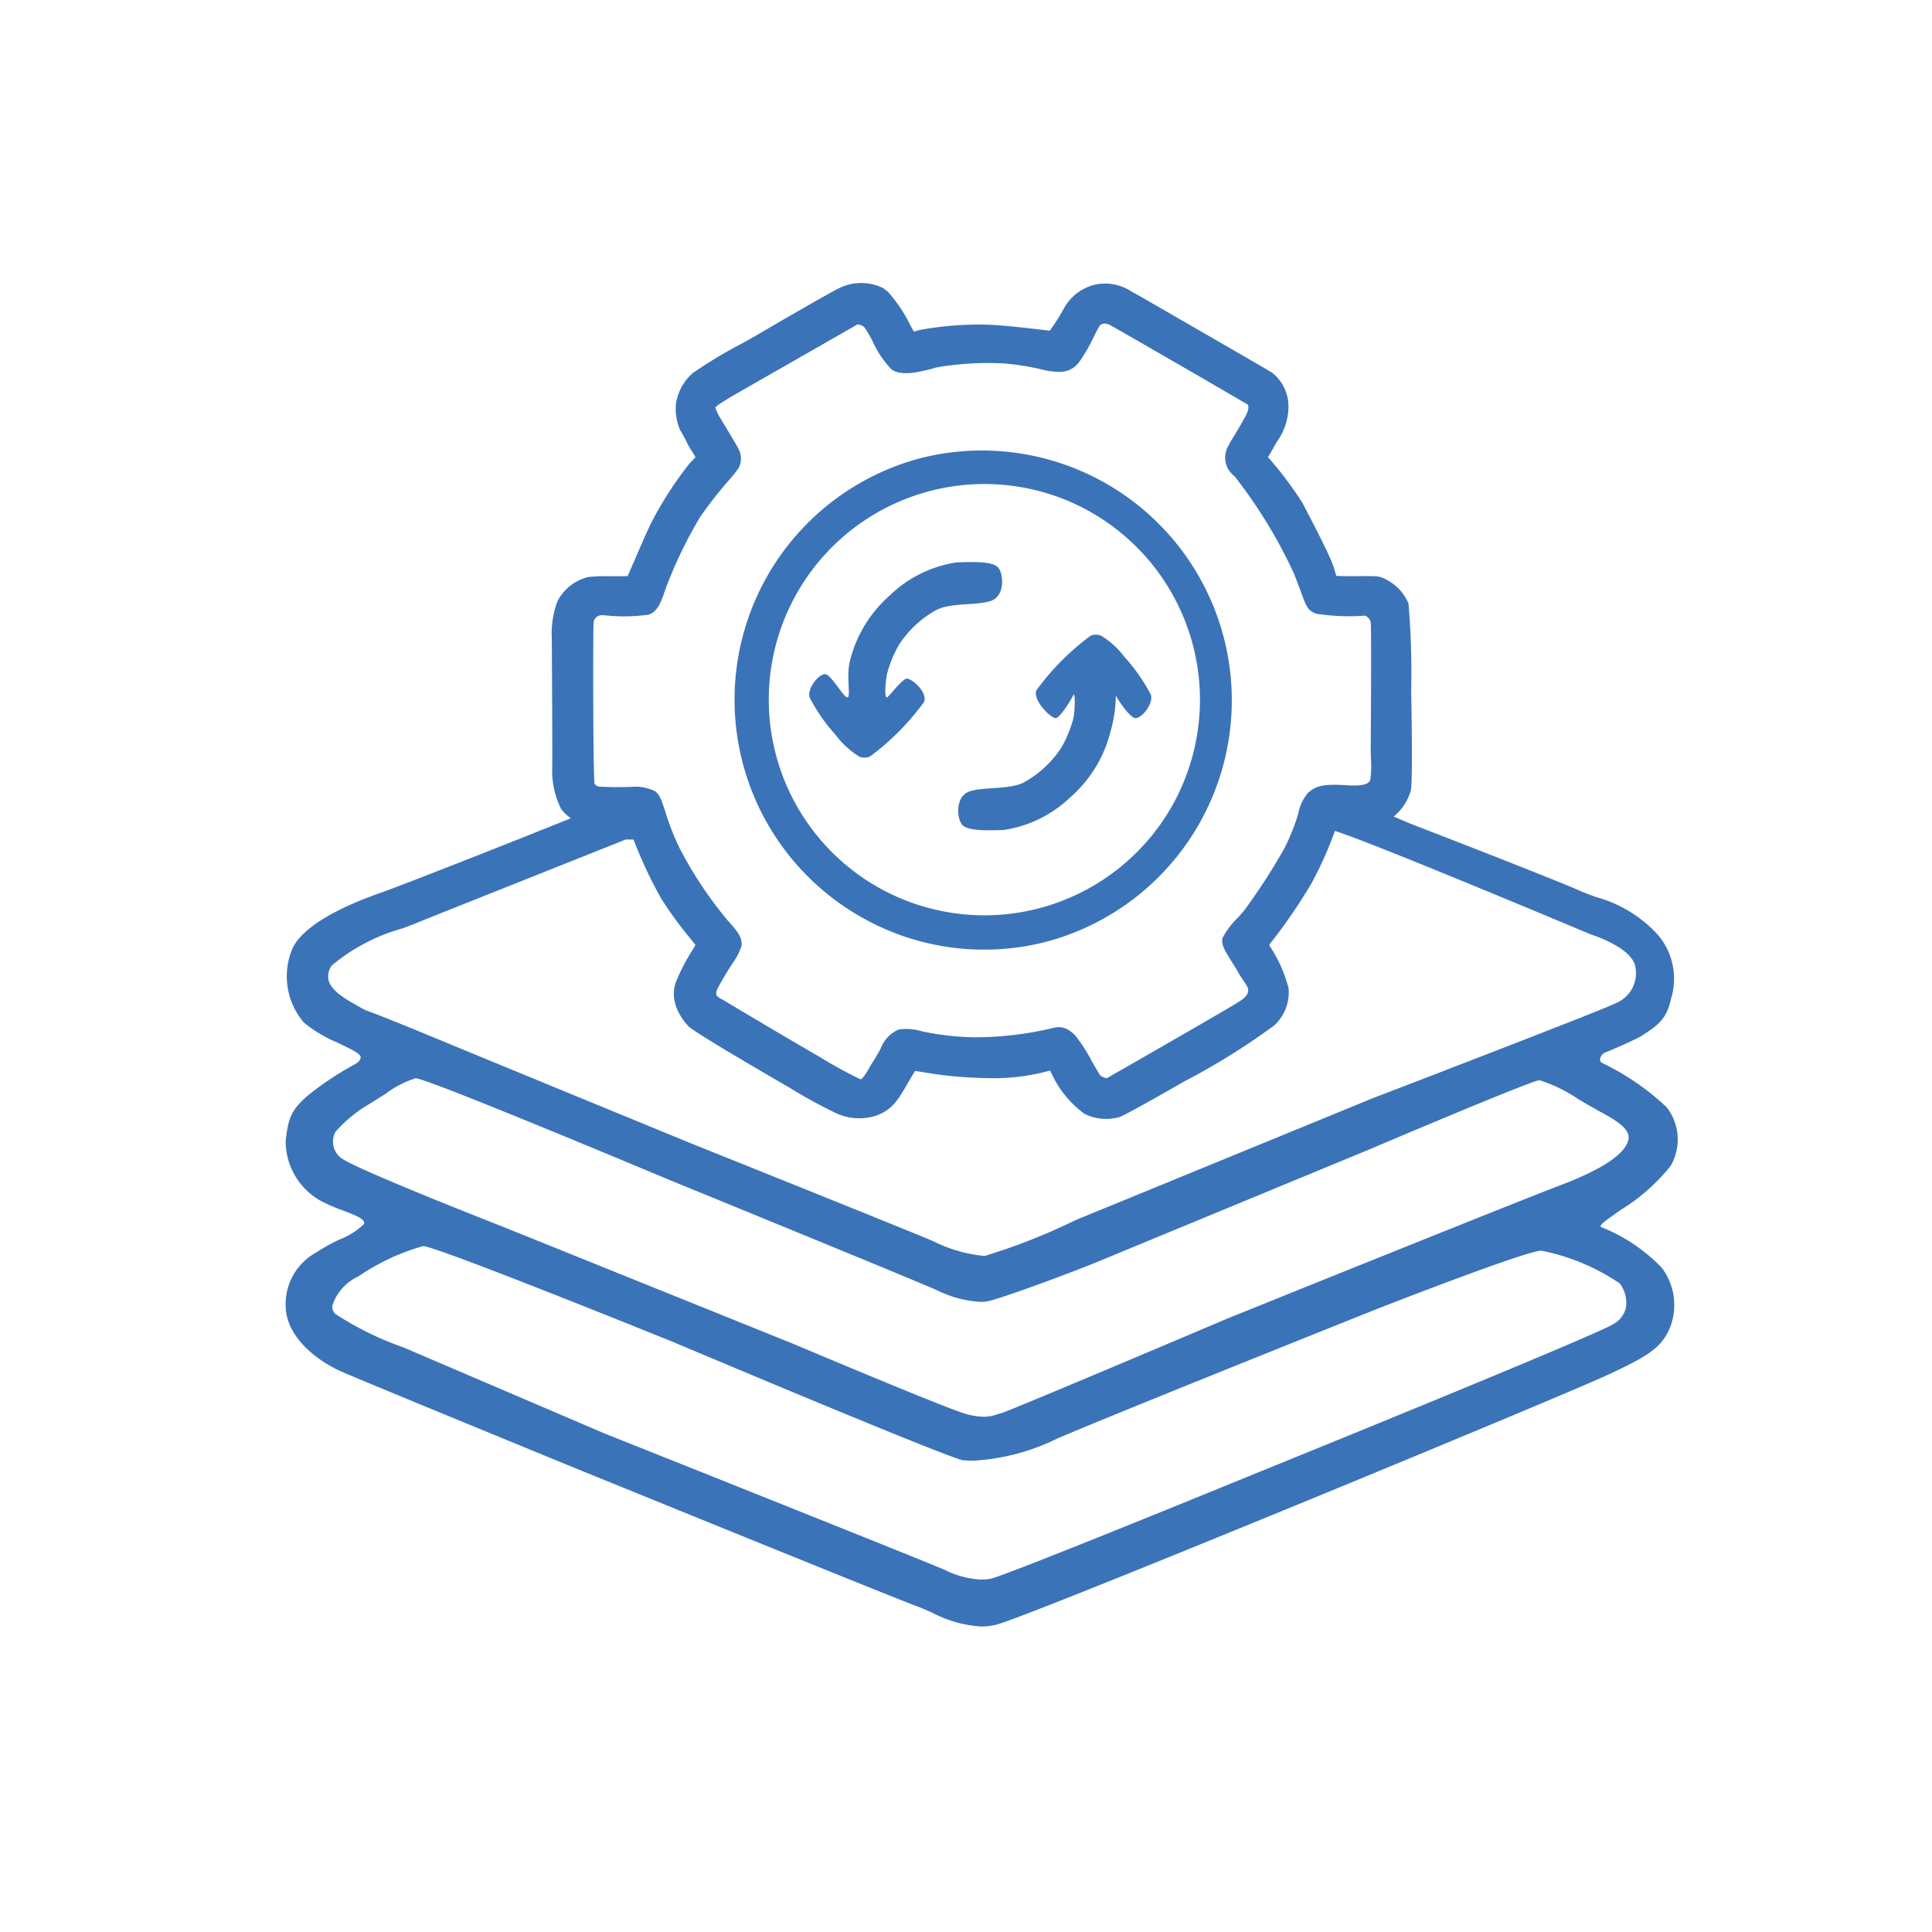 <svg xmlns="http://www.w3.org/2000/svg" width="57.688" height="57.688" data-name="Group 6215" viewBox="0 0 57.688 57.688">
  <g fill="#3b73b8" data-name="Group 6214">
    <g data-name="Group 35">
      <path d="M29.306 48.567a3.642 3.642 0 0 1-1.474-.415c-.161-.072-.312-.139-.453-.19-.607-.217-10.015-4.048-10.415-4.211-.06-.025-6.05-2.482-6.752-2.789-.763-.335-1.661-1.045-1.682-1.948a1.756 1.756 0 0 1 .905-1.612 5.629 5.629 0 0 1 .7-.39 2.185 2.185 0 0 0 .729-.458.086.086 0 0 0 .005-.073c-.043-.113-.314-.216-.627-.336a5.658 5.658 0 0 1-.635-.272 2.042 2.042 0 0 1-1.077-1.807c.09-.723.126-.994 1.077-1.67a8.915 8.915 0 0 1 .873-.552c.2-.112.267-.15.289-.263s-.307-.263-.686-.446a4.063 4.063 0 0 1-1.007-.6 2.125 2.125 0 0 1-.347-2.206c.372-.821 1.956-1.433 2.62-1.664.583-.199 6.71-2.603 6.953-2.769a.667.667 0 0 1 .167-.023 7.991 7.991 0 0 1 .382.89l.082.232.026.072h-.279c-.06.029-5.897 2.349-6.066 2.421-.154.066-.355.143-.589.231a5.661 5.661 0 0 0-2.116 1.107.543.543 0 0 0-.1.437c.073.3.445.531.788.725l.142.081a1.43 1.43 0 0 0 .308.142c.216.082.664.254 1.832.737 2.44 1.01 7.533 3.1 7.583 3.123.069.028 6.946 2.785 7.437 3.005a4.237 4.237 0 0 0 1.5.426 18.3 18.3 0 0 0 2.721-1.072l8.844-3.628c.069-.027 6.927-2.656 7.277-2.846a.967.967 0 0 0 .591-1.079c-.091-.591-1.312-.969-1.325-.973-.074-.031-7.436-3.128-7.794-3.128h-.01a.3.3 0 0 1-.041 0c.029-.047.054-.091.073-.124a5.137 5.137 0 0 0 .385-.919l.007-.037a.579.579 0 0 1 .136.015 17.79 17.79 0 0 0 2.112.985c.749.287 4.213 1.635 4.794 1.9.13.059.3.12.471.184a3.9 3.9 0 0 1 1.874 1.144 2.033 2.033 0 0 1 .377 1.916c-.13.6-.406.795-.923 1.119-.363.186-.894.413-1 .451a.264.264 0 0 0-.191.215.114.114 0 0 0 .06.113 7.61 7.61 0 0 1 1.931 1.326 1.573 1.573 0 0 1 .118 1.746 5.757 5.757 0 0 1-1.492 1.317l-.156.11-.113.081c-.191.137-.342.245-.332.3 0 .015.017.026.043.032a5.141 5.141 0 0 1 1.787 1.208 1.849 1.849 0 0 1 .263 1.726c-.248.64-.611.879-1.919 1.487-1.38.641-17.282 7.218-18.225 7.442a1.909 1.909 0 0 1-.436.054Zm-16.67-11.359a6.494 6.494 0 0 0-1.9.882l-.046.027a1.454 1.454 0 0 0-.765.861.291.291 0 0 0 .093.258 9.338 9.338 0 0 0 2.037 1l6 2.568c.1.038 9.617 3.834 10.16 4.073a2.653 2.653 0 0 0 1.084.287 1.672 1.672 0 0 0 .266-.021c.416-.066 8-3.179 8.08-3.21.1-.04 9.944-4.032 10.537-4.4a.755.755 0 0 0 .37-.5.968.968 0 0 0-.187-.711 6.375 6.375 0 0 0-2.345-.978c-.46 0-4.92 1.747-4.965 1.765-.078.031-7.846 3.135-9.5 3.852a6.515 6.515 0 0 1-2.486.654c-.113 0-.205-.006-.279-.011h-.024c-.35-.022-8.55-3.484-8.633-3.519s-7.104-2.877-7.497-2.877Zm-.226-5.012a2.928 2.928 0 0 0-.891.461c-.16.1-.324.207-.479.3a4.114 4.114 0 0 0-1.029.846.62.62 0 0 0 .151.756c.3.29 4.826 2.06 4.872 2.078l8.658 3.491c.044.019 4.409 1.862 5.082 2.069a2.06 2.06 0 0 0 .6.106 1.2 1.2 0 0 0 .4-.071c.04-.013.079-.025.118-.034.22-.052 6.719-2.811 6.785-2.839.085-.034 8.507-3.434 9.915-3.969 1.241-.471 1.924-.925 2.03-1.349.087-.347-.448-.634-.919-.888l-.083-.05c-.131-.071-.3-.167-.469-.268a4.52 4.52 0 0 0-1.18-.58h-.009c-.246.013-5.025 2.045-5.073 2.066-.069.028-7.034 2.907-7.937 3.281-.954.4-2.953 1.131-3.418 1.244a1.073 1.073 0 0 1-.251.027 3.381 3.381 0 0 1-1.294-.341c-.245-.129-7.88-3.251-7.957-3.282s-7.267-3.054-7.622-3.054Z" data-name="Subtraction 4"/>
      <g data-name="Group 36">
        <path d="M26.485 20.13c-.056.3-.077.733 0 .694s.459-.561.594-.561.608.369.518.69a7.558 7.558 0 0 1-1.625 1.639.42.42 0 0 1-.314 0 2.571 2.571 0 0 1-.707-.649 5.2 5.2 0 0 1-.777-1.118c-.078-.283.289-.713.469-.694s.551.7.66.694-.04-.654.076-1.091a3.824 3.824 0 0 1 1.195-1.96 3.633 3.633 0 0 1 2-.983c.457-.013 1.086-.039 1.24.167s.187.81-.193.97-1.175.058-1.632.27a3.12 3.12 0 0 0-1.137 1.041 3.42 3.42 0 0 0-.367.891Z" data-name="Path 516"/>
        <path d="M32.052 21.443c.058-.3.046-.8 0-.694s-.4.694-.533.694-.668-.5-.579-.823a7.574 7.574 0 0 1 1.626-1.638.421.421 0 0 1 .315 0 2.569 2.569 0 0 1 .707.649 5.24 5.24 0 0 1 .778 1.118c.077.283-.289.713-.47.694s-.618-.7-.579-.694a4 4 0 0 1-.157 1.091 3.827 3.827 0 0 1-1.195 1.96 3.635 3.635 0 0 1-2.005.983c-.457.013-1.085.039-1.24-.167s-.187-.81.193-.97 1.176-.058 1.632-.27a3.129 3.129 0 0 0 1.138-1.041 3.486 3.486 0 0 0 .369-.892Z" data-name="Path 517"/>
      </g>
    </g>
    <g data-name="Group 6334">
      <path d="M23.66 32.249a178.981 178.981 0 0 1-1.858-1.09c-.009-.005-.979-.594-1.061-.67-.006-.004-.543-.529-.333-1.089a5.736 5.736 0 0 1 .487-.922 1.408 1.408 0 0 0 .154-.268 1.678 1.678 0 0 0-.257-.354 11.544 11.544 0 0 1-.83-1.136 13.158 13.158 0 0 1-.785-1.666 3.355 3.355 0 0 0-.26-.567 2.635 2.635 0 0 0-.629-.017c-.172.004-.334.009-.446.005a1.355 1.355 0 0 1-.572-.191.925.925 0 0 1-.311-.262 2.342 2.342 0 0 1-.226-1.054c.01-.355-.013-3.858-.012-3.893a2.713 2.713 0 0 1 .138-1.005 1.18 1.18 0 0 1 .746-.6 6.31 6.31 0 0 1 .697-.02 3.027 3.027 0 0 0 .591-.024 6.829 6.829 0 0 0 .291-.64c.138-.319.309-.717.452-1.019a10.707 10.707 0 0 1 1.126-1.75 6.163 6.163 0 0 1 .082-.086c.118-.122.191-.196.18-.278a1.311 1.311 0 0 0-.165-.315 1.836 1.836 0 0 1-.115-.2c-.049-.113-.219-.406-.224-.411a1.311 1.311 0 0 1-.091-.678 1.3 1.3 0 0 1 .419-.726 15.97 15.97 0 0 1 1.442-.862c.204-.113.381-.214.473-.268.349-.205 2.168-1.262 2.409-1.373a1.253 1.253 0 0 1 1.051-.02.687.687 0 0 1 .138.104 4.308 4.308 0 0 1 .605.918 1.5 1.5 0 0 0 .172.284l.011.007c.074.043.167.037.36-.023a9.775 9.775 0 0 1 1.807-.156c.46.003 1.183.086 1.661.141.234.028.403.047.437.043a2.8 2.8 0 0 0 .568-.801 1.2 1.2 0 0 1 .818-.589 1.217 1.217 0 0 1 .884.199c.11.057.734.417 1.712.981 1.159.669 2.399 1.385 2.455 1.424a1.039 1.039 0 0 1 .38.84 1.556 1.556 0 0 1-.298.878l-.107.186a2.717 2.717 0 0 1-.184.304c-.049.073-.08.118-.07.135s.048.06.113.138a11.737 11.737 0 0 1 .994 1.319c.212.404.774 1.479.896 1.821.047.132.071.223.089.288.027.102.037.137.09.174a4.719 4.719 0 0 0 .829.03c.231-0.0.448-.001.522.008a.57.57 0 0 1 .198.079 1.2 1.2 0 0 1 .524.558c.08.277.07 2.526.07 2.549s.051 2.721-.004 2.906a1.36 1.36 0 0 1-.557.744 2.574 2.574 0 0 1-1.142.163l-.051-.006c-.241-.023-.41-.046-.423.022a10.805 10.805 0 0 1-.757 1.771 15.712 15.712 0 0 1-1.155 1.698.859.859 0 0 0-.18.313 4.765 4.765 0 0 1 .608 1.284 1.107 1.107 0 0 1-.367.929 23.358 23.358 0 0 1-2.631 1.627c-.017.01-1.722.984-1.881 1.041a1.2 1.2 0 0 1-.76-.039.549.549 0 0 1-.099-.046 2.917 2.917 0 0 1-.744-.841c-.038-.061-.077-.142-.115-.219a.81.81 0 0 0-.169-.273.045.045 0 0 0-.017-.009.877.877 0 0 0-.163.035 6.1 6.1 0 0 1-1.614.214c-.443-.002-.939-.028-1.325-.072-.367-.04-.679-.093-.885-.129a1.891 1.891 0 0 0-.227-.033 1.923 1.923 0 0 0-.324.481c-.111.192-.226.391-.317.51a1.04 1.04 0 0 1-.664.417 1.415 1.415 0 0 1-.863-.105c-.139-.051-.612-.31-1.409-.77Zm-4.244-8.419.014.008c.068.04.128.233.214.495a7.511 7.511 0 0 0 .458 1.156 12.286 12.286 0 0 0 1.447 2.158c.356.383.37.48.358.58a3.955 3.955 0 0 1-.282.489c-.164.267-.35.569-.425.737a.394.394 0 0 0 .137.541l.163.094c.454.271 1.836 1.096 2.867 1.691a13.657 13.657 0 0 0 1.229.671c.259.078.363-.095.551-.408.042-.072.088-.152.146-.237a4.807 4.807 0 0 0 .217-.376c.14-.242.225-.405.397-.455a1.665 1.665 0 0 1 .583.062 8.2 8.2 0 0 0 1.606.182 10.245 10.245 0 0 0 2.407-.285.333.333 0 0 1 .272.028.937.937 0 0 1 .167.137 6.156 6.156 0 0 1 .465.74 5.009 5.009 0 0 0 .277.452.509.509 0 0 0 .092.066.428.428 0 0 0 .394.058c.038-.023.294-.17.648-.373 1.059-.608 3.029-1.74 3.309-1.921a.639.639 0 0 0 .381-.588.892.892 0 0 0-.189-.384c-.051-.076-.103-.155-.142-.229s-.093-.157-.155-.254c-.147-.231-.315-.492-.286-.579a3.325 3.325 0 0 1 .42-.527 9.209 9.209 0 0 0 .193-.225 18.369 18.369 0 0 0 1.216-1.883 6.187 6.187 0 0 0 .426-1.067 1.374 1.374 0 0 1 .224-.517c.161-.13.26-.208.975-.161.688.045.833-.105.929-.272a2.21 2.21 0 0 0 .05-.779 11.93 11.93 0 0 1-.006-.264l.001-.063c.009-1.303.021-3.521 0-3.736a.509.509 0 0 0-.254-.378.318.318 0 0 0-.155-.049 8.019 8.019 0 0 1-1.377-.041.5.5 0 0 1-.071-.032c-.087-.05-.113-.129-.225-.43-.051-.145-.125-.334-.233-.597a14.625 14.625 0 0 0-1.845-3.004.453.453 0 0 1-.144-.582 3.465 3.465 0 0 1 .177-.307c.091-.158.213-.348.332-.575.193-.342.191-.578-.003-.703-.078-.045-1.098-.641-2.016-1.171s-1.897-1.095-2.062-1.184a.51.51 0 0 0-.588 0l-.011.007a2.251 2.251 0 0 0-.266.46 4.646 4.646 0 0 1-.37.642c-.18.216-.245.225-.391.236l-.033.007a2.949 2.949 0 0 1-.54-.081 7.973 7.973 0 0 0-1.127-.172 9.31 9.31 0 0 0-2.056.101c-.571.171-.946.209-1.113.112l-.022-.013a3.334 3.334 0 0 1-.502-.772c-.1-.173-.179-.334-.238-.408a.489.489 0 0 0-.152-.136.444.444 0 0 0-.397-.044c-.043.028-.828.477-1.659.952-1.032.588-2.199 1.255-2.257 1.291a1.414 1.414 0 0 1-.078.05c-.146.089-.391.236-.381.371a1.692 1.692 0 0 0 .204.479c.007.004.464.759.522.879a.355.355 0 0 1 .011.353 4.03 4.03 0 0 1-.258.319 13.307 13.307 0 0 0-.867 1.113 13.151 13.151 0 0 0-1.077 2.237c-.125.371-.202.55-.35.606a7.928 7.928 0 0 1-1.21.008l-.102-.004a.479.479 0 0 0-.487.444c-.025.231-.018 4.775.036 4.907a.394.394 0 0 0 .17.193.522.522 0 0 0 .138.054 8.9 8.9 0 0 0 1.06.015 1.133 1.133 0 0 1 .522.083Z" data-name="Subtraction 25"/>
      <path d="M23.54 32.457c-.875-.505-1.821-1.069-1.861-1.092-.457-.278-1.018-.624-1.098-.699-.008-.004-.666-.632-.395-1.353a5.927 5.927 0 0 1 .503-.964l.077-.133a11.73 11.73 0 0 0-.17-.214 11.75 11.75 0 0 1-.847-1.161 13.32 13.32 0 0 1-.804-1.7c-.068-.163-.143-.342-.189-.441-.113-.004-.323.001-.472.005-.176.005-.342.009-.464.004a1.583 1.583 0 0 1-.678-.218 1.175 1.175 0 0 1-.39-.341 2.56 2.56 0 0 1-.264-1.192c.011-.34-.011-3.747-.011-3.879a2.8 2.8 0 0 1 .165-1.122 1.422 1.422 0 0 1 .923-.728 5.88 5.88 0 0 1 .738-.023c.143-0.0.326-0.0.437-.004.054-.117.144-.326.226-.516.138-.322.311-.72.456-1.028a10.824 10.824 0 0 1 1.163-1.814c.031-.033.059-.062.085-.089s.072-.074.097-.104c-.031-.057-.084-.142-.118-.195a1.785 1.785 0 0 1-.136-.238c-.025-.059-.131-.253-.199-.369l-.007-.012-.006-.013a1.544 1.544 0 0 1-.108-.831 1.543 1.543 0 0 1 .493-.854 14.014 14.014 0 0 1 1.484-.891c.203-.114.379-.212.468-.265.294-.177 2.168-1.263 2.432-1.385A1.482 1.482 0 0 1 26.345 8.59a.929.929 0 0 1 .185.141 4.466 4.466 0 0 1 .65.976c.036.066.078.143.106.192a1.044 1.044 0 0 0 .153-.042 9.9 9.9 0 0 1 1.878-.166c.472.002 1.204.087 1.688.143.13.015.26.034.341.038a5.721 5.721 0 0 0 .428-.676 1.443 1.443 0 0 1 .987-.71 1.445 1.445 0 0 1 1.036.225c.114.059.739.42 1.72.986 1.062.613 2.399 1.385 2.463 1.429a1.276 1.276 0 0 1 .492 1.039 1.783 1.783 0 0 1-.334 1.008l-.1.173a2.821 2.821 0 0 1-.179.301l.01.011a10.937 10.937 0 0 1 1.022 1.36c.365.697.797 1.535.909 1.853.049.144.076.237.095.306l.005.018c.152.011.474.009.68.008.287-.001.463-.003.551.009a.778.778 0 0 1 .291.11 1.415 1.415 0 0 1 .635.699 24.773 24.773 0 0 1 .08 2.616c.024 1.257.04 2.795-.014 2.978a1.588 1.588 0 0 1-.679.891 2.783 2.783 0 0 1-1.278.186l-.051-.006c-.064-.007-.143-.017-.204-.021a11.353 11.353 0 0 1-.739 1.69 16.04 16.04 0 0 1-1.179 1.734.893.893 0 0 0-.095.136 4.2 4.2 0 0 1 .577 1.279 1.34 1.34 0 0 1-.421 1.109 20.209 20.209 0 0 1-2.704 1.683c-.521.302-1.753 1.002-1.923 1.058a1.436 1.436 0 0 1-.914-.039.789.789 0 0 1-.143-.066 3.06 3.06 0 0 1-.828-.921 2.682 2.682 0 0 1-.128-.242c-.018-.036-.04-.082-.06-.12l-.014.004a6.324 6.324 0 0 1-1.671.224c-.451-.002-.956-.029-1.352-.073-.375-.041-.69-.095-.899-.13l-.092-.015c-.058.089-.146.239-.21.348-.114.198-.232.403-.331.528a1.283 1.283 0 0 1-.808.508 1.654 1.654 0 0 1-.997-.114 15.008 15.008 0 0 1-1.442-.791Zm-2.634-2.149c.08.062.589.38 1.023.642.038.022.982.584 1.854 1.087 1.029.594 1.302.729 1.373.756a1.171 1.171 0 0 0 .726.092.8.8 0 0 0 .52-.325c.079-.105.191-.297.299-.483.257-.444.334-.578.5-.599a1.142 1.142 0 0 1 .296.035c.204.035.511.087.871.126.38.042.867.067 1.3.07a5.871 5.871 0 0 0 1.553-.205.751.751 0 0 1 .245-.042.284.284 0 0 1 .119.038.816.816 0 0 1 .265.377c.035.072.071.146.102.197a2.634 2.634 0 0 0 .66.76.308.308 0 0 0 .055.026.972.972 0 0 0 .604.04c.135-.053 1.155-.629 1.838-1.017a20.878 20.878 0 0 0 2.56-1.568c.242-.298.352-.434.316-.748a4.392 4.392 0 0 0-.572-1.183l-.054-.086.024-.102a1.065 1.065 0 0 1 .231-.413 15.38 15.38 0 0 0 1.13-1.663 10.906 10.906 0 0 0 .73-1.701c.015-.073.08-.238.362-.24a3 3 0 0 1 .324.027l.051.006a2.341 2.341 0 0 0 1.004-.139 1.119 1.119 0 0 0 .433-.59c.041-.204.027-1.779.005-2.843l.005-.009c.006-1.064-.014-2.318-.06-2.48a1 1 0 0 0-.412-.416.4.4 0 0 0-.106-.049c-.06-.007-.299-.006-.492-.006-.719.002-.853-.007-.95-.063l-.012-.007a.461.461 0 0 1-.194-.315c-.017-.062-.04-.147-.084-.271-.116-.326-.692-1.427-.881-1.79a11.955 11.955 0 0 0-.966-1.276 1.442 1.442 0 0 1-.133-.17c-.085-.148.002-.277.079-.391a2.473 2.473 0 0 0 .169-.278l.117-.203a1.337 1.337 0 0 0 .262-.747.81.81 0 0 0-.268-.638c-.064-.037-1.227-.715-2.446-1.419-.976-.564-1.597-.922-1.706-.978a.986.986 0 0 0-.732-.171.954.954 0 0 0-.643.472c-.426.739-.569.911-.763.922a4.058 4.058 0 0 1-.481-.047c-.474-.055-1.19-.139-1.636-.136a9.685 9.685 0 0 0-1.733.146.672.672 0 0 1-.556 0l-.025-.015c-.078-.051-.122-.132-.246-.373a4.165 4.165 0 0 0-.562-.86.446.446 0 0 0-.089-.068 1.023 1.023 0 0 0-.826.031c-.221.103-1.991 1.125-2.388 1.362-.097.06-.273.157-.479.272-.47.264-1.257.705-1.403.831a1.055 1.055 0 0 0-.345.598 1.036 1.036 0 0 0 .076.518c.038.066.177.31.221.417.011.025.063.109.098.164a1.18 1.18 0 0 1 .204.417.591.591 0 0 1-.247.475 3.142 3.142 0 0 0-.079.084 10.591 10.591 0 0 0-1.078 1.687c-.142.299-.312.694-.449 1.011-.266.616-.292.67-.349.722-.092.085-.168.09-.757.088-.248 0-.555 0-.658.018a.947.947 0 0 0-.573.477 2.37 2.37 0 0 0-.111.883l-.003.005c0.0.036.022 3.539.014 3.898a2.165 2.165 0 0 0 .188.917.712.712 0 0 0 .227.182 1.126 1.126 0 0 0 .46.158c.105.004.264-0.0.431-.005.512-.014.653-.01.755.049l.012.007c.092.06.125.132.353.677a13 13 0 0 0 .768 1.632 11.339 11.339 0 0 0 .813 1.112c.256.319.317.395.307.524a.916.916 0 0 1-.186.383 5.549 5.549 0 0 0-.469.878c-.144.389.222.784.271.832Zm3.339 1.681c-1.033-.597-2.413-1.42-2.87-1.693l-.017-.01-.146-.085a.638.638 0 0 1-.237-.85 8.8 8.8 0 0 1 .441-.763c.093-.152.207-.336.246-.411a1.735 1.735 0 0 0-.29-.364 12.58 12.58 0 0 1-1.484-2.211 7.718 7.718 0 0 1-.471-1.196 3.538 3.538 0 0 0-.137-.379.971.971 0 0 0-.376-.046 8.709 8.709 0 0 1-1.129-.021.669.669 0 0 1-.475-.39 14.635 14.635 0 0 1-.068-2.504c-.004-.955-.003-2.368.014-2.521a.726.726 0 0 1 .739-.658l.103.004a8.77 8.77 0 0 0 1.123.004 1.379 1.379 0 0 0 .196-.451 13.217 13.217 0 0 1 1.105-2.295 13.5 13.5 0 0 1 .883-1.13c.1-.118.213-.25.234-.285s.024-.041-.021-.128-.325-.556-.509-.856a1.734 1.734 0 0 1-.239-.585c-.014-.284.298-.474.503-.598a2.205 2.205 0 0 0 .067-.041c.066-.045.659-.385 2.268-1.305.741-.423 1.58-.903 1.647-.945a.666.666 0 0 1 .65.037.729.729 0 0 1 .228.205 4.886 4.886 0 0 1 .253.434 4.229 4.229 0 0 0 .431.693c.006.004.17.09.922-.135a9.448 9.448 0 0 1 2.141-.118 8.142 8.142 0 0 1 1.168.178 4.662 4.662 0 0 0 .464.081l.028-.004c.11-.013.122-.011.236-.156a4.873 4.873 0 0 0 .34-.598c.196-.38.258-.494.354-.554l.011-.006a.749.749 0 0 1 .834-.005c.165.095 1.158.662 2.067 1.186.709.409 1.935 1.117 2.025 1.176.178.116.427.4.098 1.021-.124.233-.247.428-.339.587-.07.121-.136.223-.162.281-.048.107-.05.187.081.298a14.6 14.6 0 0 1 1.908 3.096c.105.264.178.458.233.596a2.68 2.68 0 0 0 .127.304l.029.017a7.773 7.773 0 0 0 1.283.026.556.556 0 0 1 .284.081.755.755 0 0 1 .374.562c.016.172.018 1.439.001 3.762l-.001.063c-.001.069.003.16.005.255a1.984 1.984 0 0 1-.082.906c-.191.331-.504.438-1.153.398-.61-.04-.686.01-.801.102a2.52 2.52 0 0 0-.152.409 6.388 6.388 0 0 1-.443 1.107 18.721 18.721 0 0 1-1.241 1.921c-.046.058-.117.139-.199.231-.101.116-.277.315-.348.415a4.222 4.222 0 0 0 .237.403c.065.102.126.198.165.271s.082.136.13.208a.976.976 0 0 1 .23.526.873.873 0 0 1-.491.784c-.284.182-2.262 1.318-3.321 1.928l-.009.005c-.337.194-.602.345-.639.368a.656.656 0 0 1-.639-.056.749.749 0 0 1-.138-.101 2.992 2.992 0 0 1-.318-.505c-.134-.231-.359-.617-.423-.687a.8.8 0 0 0-.121-.102c-.017-.009-.032-.018-.088-.004a10.525 10.525 0 0 1-2.471.292 8.415 8.415 0 0 1-1.651-.187 2.377 2.377 0 0 0-.472-.067c-.072.021-.136.131-.251.339l-.225.389c-.05.087-.1.162-.142.231-.191.318-.388.648-.828.516a8.991 8.991 0 0 1-1.288-.691Zm-2.79-2.209.152.087.018.011c.453.271 1.833 1.094 2.864 1.689a13.3 13.3 0 0 0 1.178.648c.046.014.051.01.07-.007a1.544 1.544 0 0 0 .202-.294c.042-.073.09-.156.149-.243.086-.134.15-.26.209-.362a.989.989 0 0 1 .54-.57 1.659 1.659 0 0 1 .697.056 7.994 7.994 0 0 0 1.561.178 10.07 10.07 0 0 0 2.343-.277.572.572 0 0 1 .455.051 1.127 1.127 0 0 1 .212.171 4.832 4.832 0 0 1 .508.793c.091.157.204.349.242.405a.409.409 0 0 0 .04.023.354.354 0 0 0 .158.054 85.01 85.01 0 0 1 .638-.366l.009-.005c1.057-.607 3.024-1.737 3.299-1.914s.271-.27.27-.388a1.533 1.533 0 0 0-.149-.252c-.054-.081-.11-.165-.154-.248-.03-.056-.086-.144-.146-.238-.247-.388-.374-.599-.311-.786a2.464 2.464 0 0 1 .467-.609c.078-.09.146-.167.186-.217A18.011 18.011 0 0 0 38.356 25.32a5.985 5.985 0 0 0 .409-1.026 1.327 1.327 0 0 1 .303-.633c.232-.185.409-.261 1.143-.214.586.038.659-.074.704-.151a3.124 3.124 0 0 0 .019-.653c-.003-.101-.003-.195-.006-.274l.001-.063c.015-2.177.015-3.564.001-3.711a.274.274 0 0 0-.134-.193.176.176 0 0 0-.035-.02 6.231 6.231 0 0 1-1.462-.058.726.726 0 0 1-.106-.049c-.159-.091-.205-.218-.331-.555-.05-.144-.124-.331-.225-.592a14.689 14.689 0 0 0-1.774-2.908.693.693 0 0 1-.208-.866 3.544 3.544 0 0 1 .192-.333c.089-.154.209-.341.325-.562.068-.118.157-.33.068-.388-.063-.036-.904-.529-2.005-1.165-.907-.523-1.893-1.093-2.057-1.181-.173-.1-.254-.062-.329-.017-.042.062-.14.242-.206.381a4.607 4.607 0 0 1-.397.687.709.709 0 0 1-.552.327l-.031.003a2.434 2.434 0 0 1-.614-.088 7.81 7.81 0 0 0-1.089-.167 9.07 9.07 0 0 0-1.989.118c-.662.195-1.067.227-1.304.09l-.043-.025a2.954 2.954 0 0 1-.572-.852c-.088-.166-.174-.316-.222-.383a.249.249 0 0 0-.076-.068.294.294 0 0 0-.162-.04c-.097.06-.521.302-1.655.95l-.122-.209.12.21c-.904.517-2.139 1.222-2.234 1.283-.025.017-.055.035-.089.057a1.652 1.652 0 0 0-.257.182 1.882 1.882 0 0 0 .162.338c.047.077.47.769.532.899a.6.6 0 0 1 .002.579 3.375 3.375 0 0 1-.283.354 13.118 13.118 0 0 0-.852 1.086 13.025 13.025 0 0 0-1.049 2.181c-.119.353-.222.657-.497.752a5.354 5.354 0 0 1-1.299.021l-.101-.004a.241.241 0 0 0-.246.225c-.019.22-.017 4.37.028 4.807a.2.2 0 0 0 .133.085 9.756 9.756 0 0 0 .991.007 1.314 1.314 0 0 1 .659.12l.023.013c.139.091.201.28.313.624a7.308 7.308 0 0 0 .444 1.12 11.991 11.991 0 0 0 1.409 2.108c.355.385.452.563.414.782a2.235 2.235 0 0 1-.314.576c-.152.248-.342.555-.409.709-.05.108-.036.186.039.231Z" data-name="Subtraction 25 - Outline"/>
      <path d="M25.663 27.353a7.46 7.46 0 0 1 1.799-13.666 7.46 7.46 0 0 1 3.861 14.411 7.41 7.41 0 0 1-5.66-.745Zm6.95-12.038a6.439 6.439 0 1 0 2.357 8.797 6.446 6.446 0 0 0-2.358-8.796Z" data-name="Subtraction 22"/>
    </g>
  </g>
</svg>
